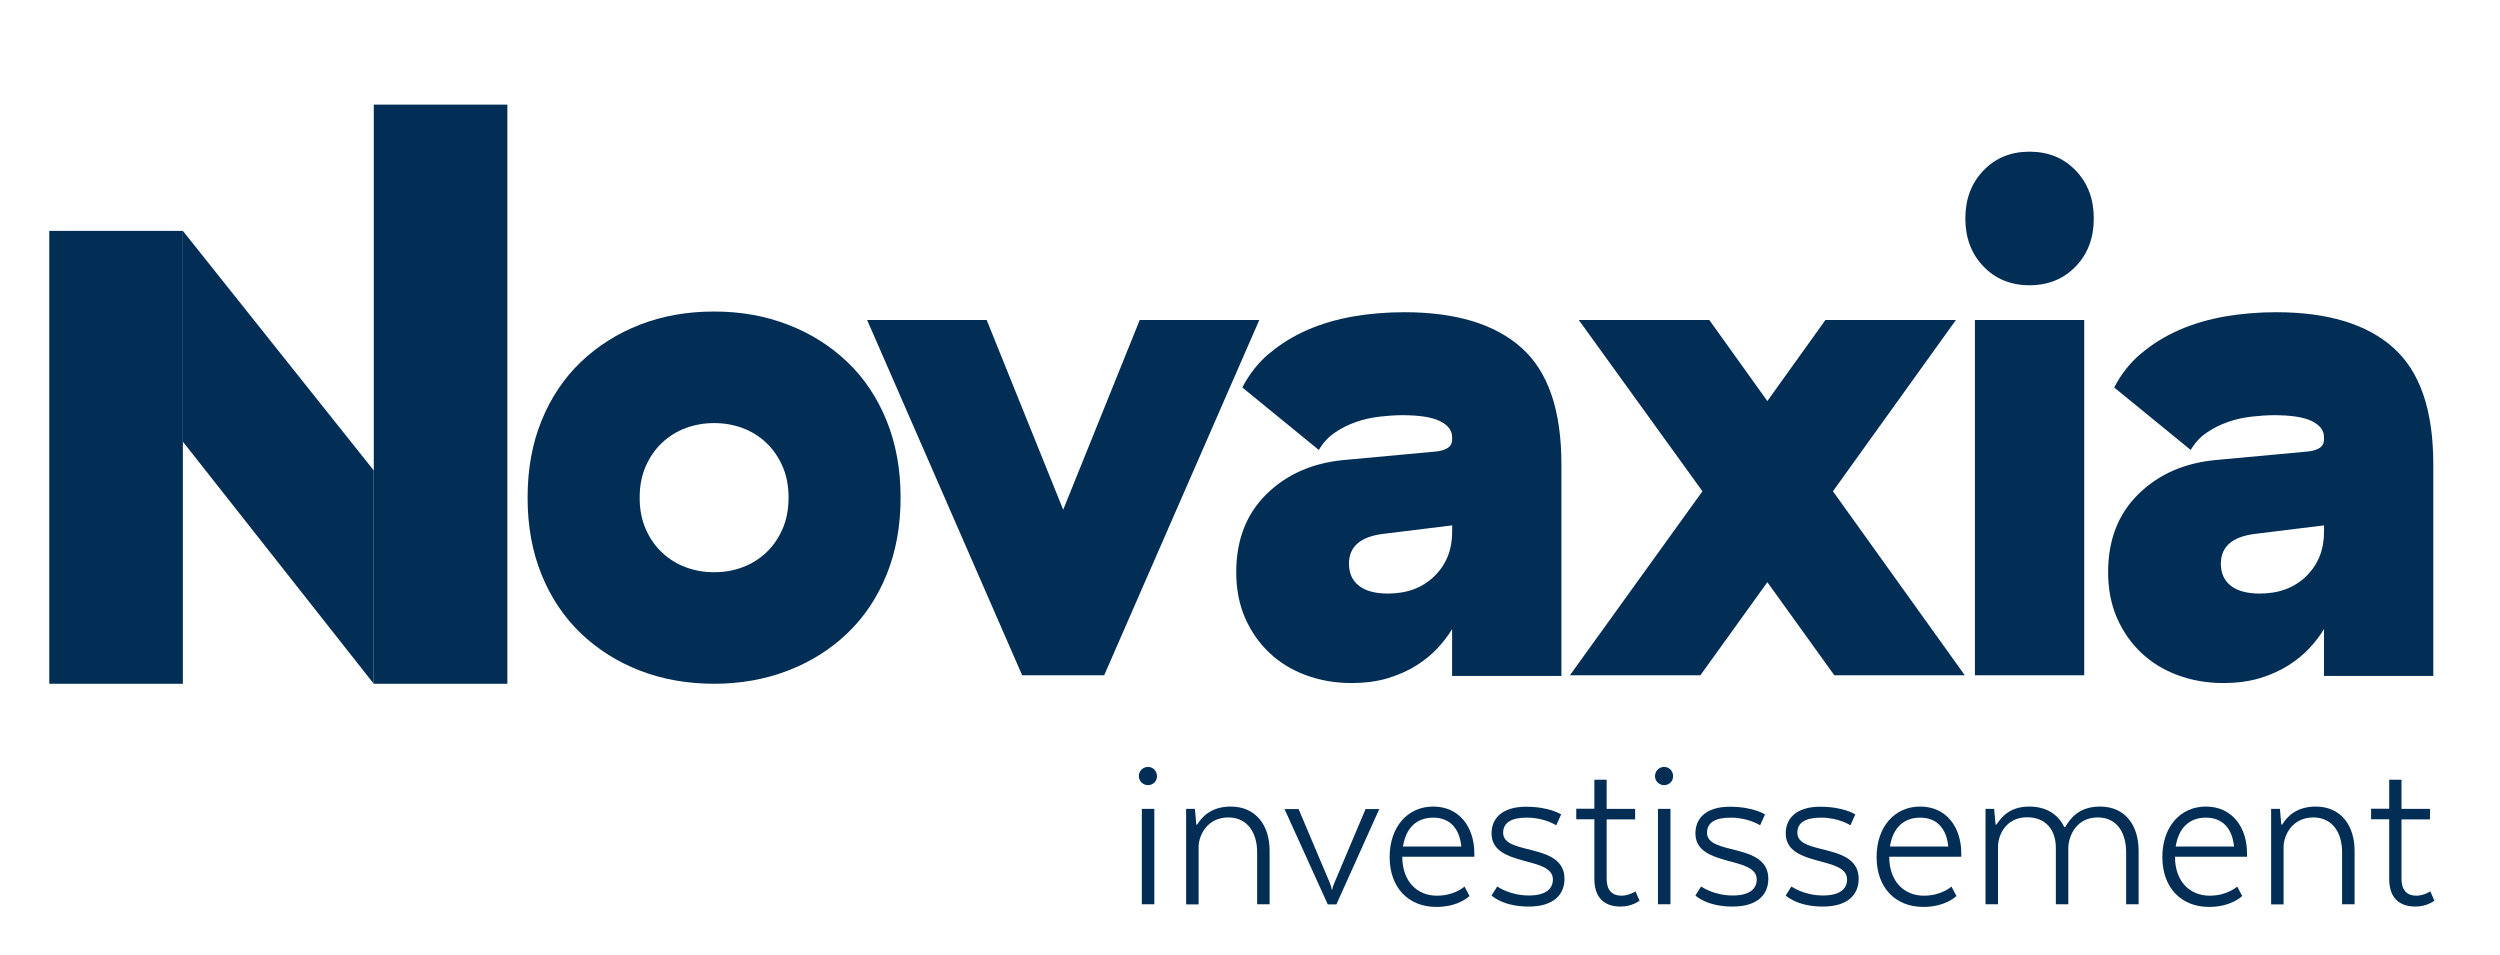 <?xml version="1.0" encoding="UTF-8"?>
<svg xmlns="http://www.w3.org/2000/svg" fill="none" viewBox="0 0 104.75 40">
  <g clip-path="url(#clip0_5_9330)">
    <path d="M32.784 19.528C32.612 19.14 32.383 18.812 32.098 18.545C31.811 18.277 31.483 18.073 31.11 17.934C30.737 17.795 30.341 17.727 29.923 17.727C29.504 17.727 29.106 17.798 28.735 17.934C28.362 18.073 28.035 18.277 27.747 18.545C27.46 18.812 27.233 19.14 27.059 19.528C26.888 19.916 26.802 20.356 26.802 20.852C26.802 21.347 26.888 21.79 27.059 22.175C27.23 22.563 27.46 22.891 27.747 23.158C28.035 23.426 28.362 23.63 28.735 23.769C29.108 23.908 29.504 23.976 29.923 23.976C30.341 23.976 30.739 23.908 31.11 23.769C31.483 23.63 31.811 23.426 32.098 23.158C32.383 22.891 32.612 22.563 32.784 22.175C32.955 21.787 33.041 21.347 33.041 20.852C33.041 20.356 32.955 19.913 32.784 19.528ZM22.693 17.622C23.084 16.66 23.633 15.842 24.339 15.166C25.045 14.492 25.872 13.97 26.815 13.603C27.76 13.236 28.793 13.053 29.92 13.053C31.047 13.053 32.058 13.236 33.011 13.603C33.966 13.97 34.795 14.492 35.501 15.166C36.207 15.839 36.757 16.66 37.147 17.622C37.538 18.584 37.735 19.661 37.735 20.852C37.735 22.042 37.538 23.119 37.147 24.081C36.757 25.043 36.207 25.861 35.501 26.537C34.795 27.211 33.964 27.733 33.011 28.099C32.058 28.466 31.027 28.65 29.92 28.65C28.814 28.65 27.76 28.466 26.815 28.099C25.869 27.733 25.045 27.211 24.339 26.537C23.633 25.863 23.084 25.043 22.693 24.081C22.302 23.119 22.106 22.042 22.106 20.852C22.106 19.661 22.3 18.584 22.693 17.622Z" fill="#022D55"></path>
    <path d="M36.333 13.409H41.342L44.548 21.357L47.755 13.409H52.764L46.265 28.294H42.829L36.333 13.409Z" fill="#022D55"></path>
    <path d="M57.954 22.369C57.001 22.487 56.522 22.904 56.522 23.62C56.522 24.015 56.661 24.325 56.938 24.542C57.216 24.76 57.621 24.87 58.156 24.87C58.957 24.87 59.605 24.626 60.102 24.141C60.599 23.654 60.846 23.035 60.846 22.28V22.013L57.954 22.369ZM53.187 14.809C53.654 14.413 54.185 14.086 54.775 13.826C55.368 13.569 56.006 13.381 56.694 13.26C57.382 13.142 58.095 13.082 58.842 13.082C60.997 13.082 62.635 13.577 63.749 14.571C64.866 15.564 65.423 17.189 65.423 19.452V28.322H60.843V26.359C60.689 26.616 60.49 26.881 60.243 27.148C59.996 27.415 59.699 27.659 59.356 27.877C59.013 28.094 58.617 28.273 58.168 28.411C57.72 28.55 57.2 28.619 56.608 28.619C55.94 28.619 55.31 28.508 54.72 28.291C54.13 28.073 53.618 27.761 53.187 27.352C52.756 26.944 52.419 26.459 52.171 25.895C51.924 25.329 51.798 24.689 51.798 23.974C51.798 22.623 52.222 21.533 53.071 20.699C53.921 19.866 55.012 19.389 56.348 19.271L60.213 18.914C60.631 18.854 60.843 18.697 60.843 18.437V18.317C60.843 18.039 60.677 17.816 60.341 17.648C60.006 17.48 59.477 17.396 58.753 17.396C58.466 17.396 58.153 17.418 57.808 17.457C57.465 17.496 57.135 17.57 56.82 17.68C56.505 17.79 56.21 17.936 55.932 18.125C55.655 18.314 55.431 18.558 55.259 18.854L52.053 16.235C52.34 15.68 52.716 15.202 53.182 14.807" fill="#022D55"></path>
    <path d="M71.246 28.294H65.779L71.332 20.584L66.152 13.409H71.62L74.052 16.804L76.485 13.409H81.952L76.8 20.584L82.325 28.294H76.858L74.052 24.393L71.246 28.294Z" fill="#022D55"></path>
    <path d="M87.329 28.294H82.749V13.409H87.329V28.294ZM83.107 7.144C83.614 6.617 84.256 6.355 85.038 6.355C85.819 6.355 86.465 6.617 86.971 7.144C87.478 7.671 87.73 8.34 87.73 9.155C87.73 9.97 87.478 10.639 86.971 11.163C86.465 11.69 85.822 11.952 85.038 11.952C84.254 11.952 83.611 11.69 83.107 11.163C82.6 10.636 82.348 9.968 82.348 9.155C82.348 8.342 82.6 7.671 83.107 7.144Z" fill="#022D55"></path>
    <path d="M94.486 22.369C93.533 22.487 93.054 22.904 93.054 23.62C93.054 24.015 93.192 24.325 93.47 24.542C93.747 24.76 94.153 24.87 94.687 24.87C95.489 24.87 96.137 24.626 96.633 24.141C97.13 23.654 97.377 23.035 97.377 22.28V22.013L94.486 22.369ZM89.719 14.809C90.185 14.413 90.717 14.086 91.307 13.826C91.899 13.569 92.537 13.381 93.225 13.26C93.913 13.142 94.627 13.082 95.373 13.082C97.528 13.082 99.167 13.577 100.281 14.571C101.398 15.564 101.955 17.189 101.955 19.452V28.322H97.375V26.359C97.221 26.616 97.022 26.881 96.775 27.148C96.528 27.415 96.23 27.659 95.887 27.877C95.544 28.094 95.149 28.273 94.7 28.411C94.251 28.55 93.732 28.619 93.14 28.619C92.472 28.619 91.841 28.508 91.251 28.291C90.659 28.073 90.15 27.761 89.719 27.352C89.288 26.944 88.95 26.459 88.703 25.895C88.456 25.329 88.33 24.689 88.33 23.974C88.33 22.623 88.753 21.533 89.603 20.699C90.452 19.866 91.544 19.389 92.88 19.271L96.744 18.914C97.163 18.854 97.375 18.697 97.375 18.437V18.317C97.375 18.039 97.208 17.816 96.873 17.648C96.538 17.48 96.008 17.396 95.285 17.396C94.997 17.396 94.685 17.418 94.34 17.457C93.997 17.496 93.666 17.57 93.351 17.68C93.036 17.79 92.741 17.936 92.464 18.125C92.187 18.314 91.962 18.558 91.791 18.854L88.585 16.235C88.872 15.68 89.248 15.202 89.714 14.807" fill="#022D55"></path>
    <path d="M7.662 9.674V18.505L15.66 28.65V19.711L7.662 9.674Z" fill="#022D55"></path>
    <path d="M21.259 4.384H15.662V28.65H21.259V4.384Z" fill="#022D55"></path>
    <path d="M7.662 9.674H2.065V28.65H7.662V9.674Z" fill="#022D55"></path>
    <g clip-path="url(#clip1_5_9330)">
      <path d="M47.718 32.523C47.718 32.306 47.888 32.134 48.101 32.134C48.315 32.134 48.477 32.306 48.477 32.523C48.477 32.74 48.307 32.897 48.101 32.897C47.895 32.897 47.718 32.732 47.718 32.523ZM47.843 33.892H48.366V37.888H47.843V33.892Z" fill="#022D55"></path>
      <path d="M49.692 33.892H50.067L50.126 34.551H50.163C50.347 34.244 50.737 33.795 51.569 33.795C52.608 33.795 53.197 34.566 53.197 35.651V37.888H52.674V35.71C52.674 34.88 52.261 34.251 51.466 34.251C50.597 34.251 50.236 34.977 50.222 35.463V37.895H49.699V33.9L49.692 33.892Z" fill="#022D55"></path>
      <path d="M56.002 37.895H55.634L53.822 33.9H54.411L55.73 37.02C55.766 37.102 55.796 37.222 55.796 37.274H55.825C55.825 37.214 55.862 37.102 55.899 37.02L57.217 33.9H57.791L55.995 37.895H56.002Z" fill="#022D55"></path>
      <path d="M61.569 37.544C61.569 37.544 61.127 38 60.184 38C58.991 38 58.226 37.169 58.226 35.912C58.226 34.655 58.969 33.795 60.052 33.795C61.134 33.795 61.775 34.64 61.775 35.763V35.897H58.756C58.756 36.952 59.396 37.529 60.206 37.529C60.957 37.529 61.362 37.147 61.362 37.147L61.569 37.536V37.544ZM58.785 35.471H61.23C61.156 34.715 60.751 34.259 60.052 34.259C59.389 34.259 58.91 34.655 58.785 35.471Z" fill="#022D55"></path>
      <path d="M62.739 37.147C62.739 37.147 63.262 37.521 64.057 37.521C64.779 37.521 65.066 37.237 65.066 36.848C65.066 35.845 62.496 36.354 62.496 34.917C62.496 34.281 62.953 33.802 63.94 33.802C64.926 33.802 65.412 34.124 65.412 34.124L65.206 34.581C65.206 34.581 64.727 34.259 63.976 34.259C63.321 34.259 62.982 34.468 62.982 34.895C62.982 35.86 65.552 35.284 65.552 36.825C65.552 37.446 65.14 37.985 64.05 37.985C62.96 37.985 62.496 37.521 62.496 37.521L62.732 37.147H62.739Z" fill="#022D55"></path>
      <path d="M66.804 33.892V32.672H67.319V33.892H68.512V34.334H67.319V36.825C67.319 37.304 67.547 37.529 67.945 37.529C68.254 37.529 68.527 37.349 68.527 37.349L68.696 37.738C68.696 37.738 68.394 37.985 67.901 37.985C67.15 37.985 66.804 37.536 66.804 36.833V34.326H66.045V33.885H66.804V33.892Z" fill="#022D55"></path>
      <path d="M69.344 32.523C69.344 32.306 69.513 32.134 69.727 32.134C69.941 32.134 70.103 32.306 70.103 32.523C70.103 32.74 69.933 32.897 69.727 32.897C69.521 32.897 69.344 32.732 69.344 32.523ZM69.469 33.892H69.992V37.888H69.469V33.892Z" fill="#022D55"></path>
      <path d="M71.281 37.147C71.281 37.147 71.803 37.521 72.599 37.521C73.32 37.521 73.607 37.237 73.607 36.848C73.607 35.845 71.038 36.354 71.038 34.917C71.038 34.281 71.494 33.802 72.481 33.802C73.468 33.802 73.954 34.124 73.954 34.124L73.747 34.581C73.747 34.581 73.269 34.259 72.518 34.259C71.862 34.259 71.524 34.468 71.524 34.895C71.524 35.86 74.093 35.284 74.093 36.825C74.093 37.446 73.681 37.985 72.591 37.985C71.501 37.985 71.038 37.521 71.038 37.521L71.273 37.147H71.281Z" fill="#022D55"></path>
      <path d="M75.065 37.147C75.065 37.147 75.588 37.521 76.383 37.521C77.105 37.521 77.392 37.237 77.392 36.848C77.392 35.845 74.822 36.354 74.822 34.917C74.822 34.281 75.279 33.802 76.266 33.802C77.252 33.802 77.738 34.124 77.738 34.124L77.532 34.581C77.532 34.581 77.053 34.259 76.302 34.259C75.647 34.259 75.308 34.468 75.308 34.895C75.308 35.86 77.878 35.284 77.878 36.825C77.878 37.446 77.466 37.985 76.376 37.985C75.286 37.985 74.822 37.521 74.822 37.521L75.058 37.147H75.065Z" fill="#022D55"></path>
      <path d="M81.972 37.544C81.972 37.544 81.53 38 80.588 38C79.395 38 78.629 37.169 78.629 35.912C78.629 34.655 79.373 33.795 80.455 33.795C81.538 33.795 82.178 34.64 82.178 35.763V35.897H79.159C79.159 36.952 79.8 37.529 80.61 37.529C81.361 37.529 81.766 37.147 81.766 37.147L81.972 37.536V37.544ZM79.189 35.471H81.633C81.56 34.715 81.155 34.259 80.455 34.259C79.793 34.259 79.314 34.655 79.189 35.471Z" fill="#022D55"></path>
      <path d="M83.18 33.892H83.555L83.614 34.551H83.651C83.879 34.214 84.225 33.795 85.028 33.795C85.749 33.795 86.243 34.132 86.493 34.655H86.53C86.729 34.334 87.067 33.795 87.995 33.795C89.033 33.795 89.608 34.566 89.608 35.651V37.888H89.085V35.71C89.085 34.88 88.695 34.251 87.892 34.251C87.023 34.251 86.684 34.985 86.662 35.508V37.888H86.14V35.523C86.14 34.79 85.735 34.244 84.932 34.244C84.063 34.244 83.725 34.97 83.717 35.456V37.888H83.194V33.892H83.18Z" fill="#022D55"></path>
      <path d="M93.945 37.544C93.945 37.544 93.503 38 92.56 38C91.368 38 90.602 37.169 90.602 35.912C90.602 34.655 91.345 33.795 92.428 33.795C93.51 33.795 94.151 34.64 94.151 35.763V35.897H91.132C91.132 36.952 91.772 37.529 92.582 37.529C93.334 37.529 93.739 37.147 93.739 37.147L93.945 37.536V37.544ZM91.161 35.471H93.606C93.532 34.715 93.127 34.259 92.428 34.259C91.765 34.259 91.287 34.655 91.161 35.471Z" fill="#022D55"></path>
      <path d="M95.152 33.892H95.528L95.587 34.551H95.624C95.808 34.244 96.198 33.795 97.03 33.795C98.068 33.795 98.657 34.566 98.657 35.651V37.888H98.134V35.71C98.134 34.88 97.722 34.251 96.927 34.251C96.058 34.251 95.697 34.977 95.682 35.463V37.895H95.16V33.9L95.152 33.892Z" fill="#022D55"></path>
      <path d="M100.108 33.892V32.672H100.623V33.892H101.816V34.334H100.623V36.825C100.623 37.304 100.851 37.529 101.249 37.529C101.558 37.529 101.831 37.349 101.831 37.349L102 37.738C102 37.738 101.698 37.985 101.205 37.985C100.454 37.985 100.108 37.536 100.108 36.833V34.326H99.349V33.885H100.108V33.892Z" fill="#022D55"></path>
    </g>
  </g>
  <defs>
    <clipPath id="clip0_5_9330">
      <rect width="104.75" height="40" fill="white"></rect>
    </clipPath>
    <clipPath id="clip1_5_9330">
      <rect width="100" height="34" fill="white" transform="translate(2 4)"></rect>
    </clipPath>
  </defs>
</svg>
